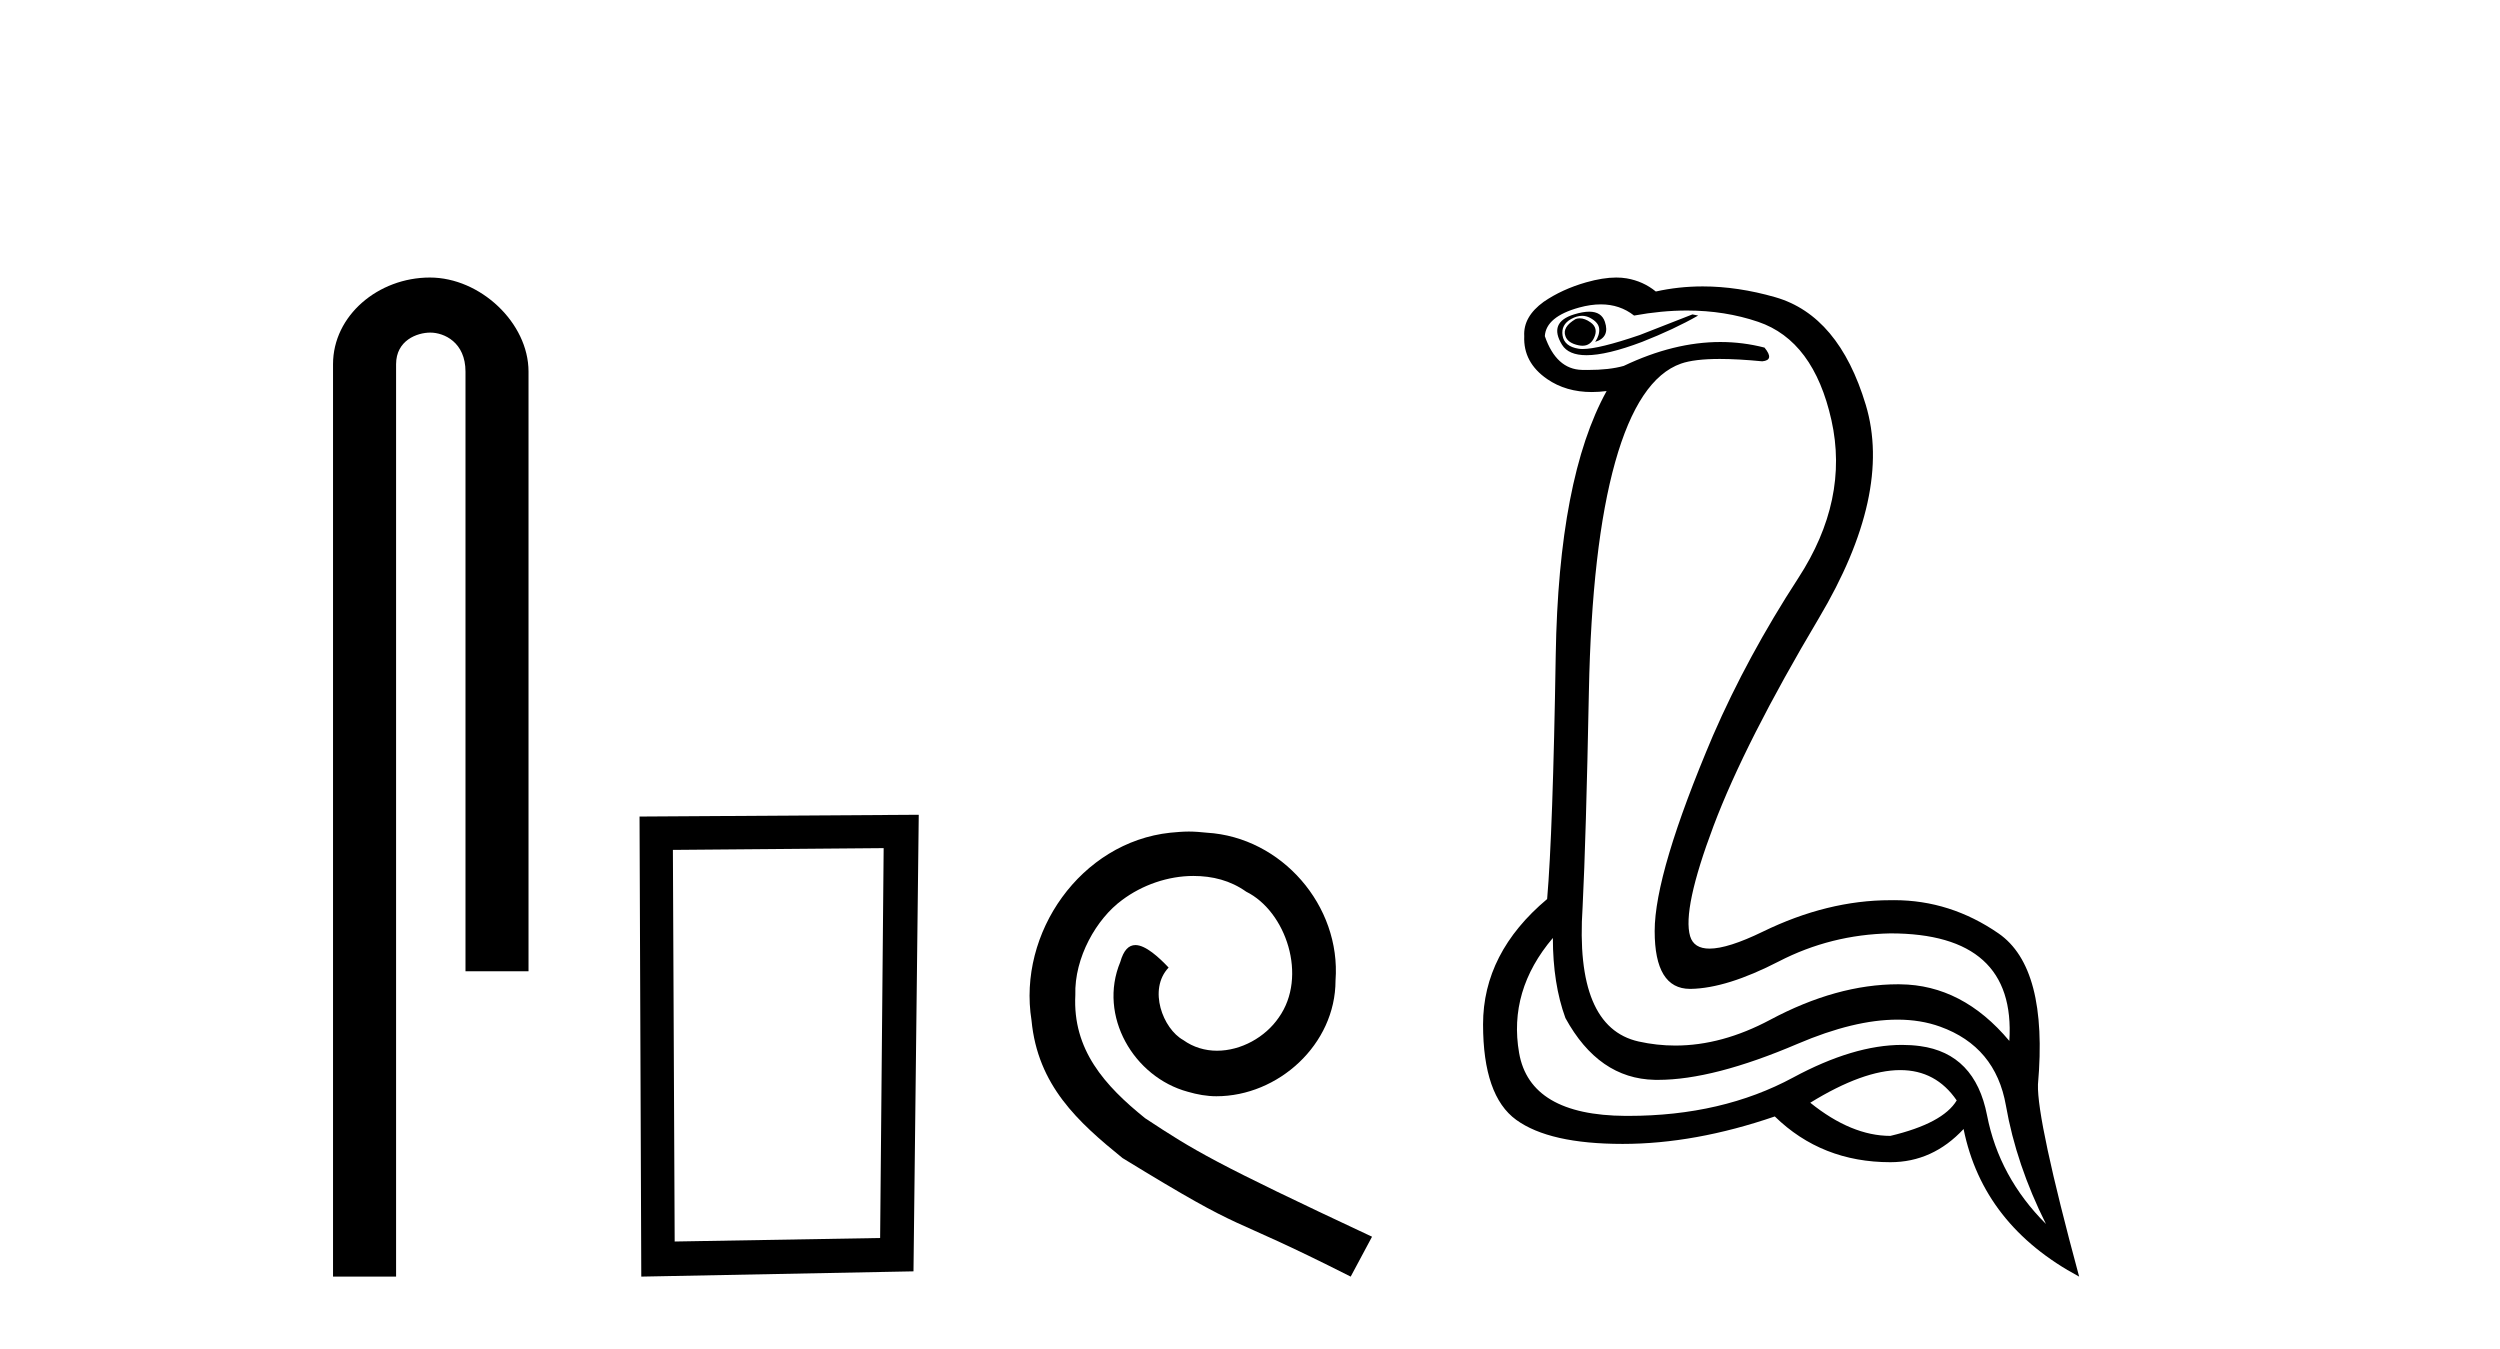 <?xml version='1.0' encoding='UTF-8' standalone='yes'?><svg xmlns='http://www.w3.org/2000/svg' xmlns:xlink='http://www.w3.org/1999/xlink' width='76.0' height='41.0' ><path d='M 13.069 8.437 C 11.5 8.437 10.124 9.591 10.124 11.072 L 10.124 38.809 L 12.041 38.809 L 12.041 11.072 C 12.041 10.346 12.68 10.111 13.081 10.111 C 13.502 10.111 14.151 10.406 14.151 11.296 L 14.151 29.526 L 16.067 29.526 L 16.067 11.296 C 16.067 9.813 14.598 8.437 13.069 8.437 Z' style='fill:#000000;stroke:none' /><path d='M 26.863 25.783 L 26.756 37.635 L 20.51 37.742 L 20.456 25.837 L 26.863 25.783 ZM 27.93 24.769 L 19.442 24.823 L 19.495 38.809 L 27.77 38.649 L 27.93 24.769 Z' style='fill:#000000;stroke:none' /><path d='M 36.141 25.279 C 35.953 25.279 35.765 25.297 35.577 25.314 C 32.861 25.604 30.931 28.354 31.358 31.019 C 31.546 33.001 32.776 34.111 34.125 35.205 C 38.14 37.665 37.012 36.759 41.061 38.809 L 41.71 37.596 C 36.893 35.341 36.312 34.983 34.809 33.992 C 33.579 33.001 32.605 31.908 32.69 30.251 C 32.656 29.106 33.339 27.927 34.108 27.364 C 34.723 26.902 35.509 26.629 36.278 26.629 C 36.859 26.629 37.405 26.766 37.884 27.107 C 39.096 27.705 39.763 29.687 38.874 30.934 C 38.464 31.532 37.73 31.942 36.995 31.942 C 36.637 31.942 36.278 31.839 35.97 31.617 C 35.355 31.276 34.894 30.08 35.526 29.414 C 35.236 29.106 34.826 28.73 34.518 28.73 C 34.313 28.73 34.159 28.884 34.057 29.243 C 33.374 30.883 34.467 32.745 36.107 33.189 C 36.397 33.274 36.688 33.326 36.978 33.326 C 38.857 33.326 40.6 31.754 40.6 29.807 C 40.771 27.534 38.96 25.45 36.688 25.314 C 36.517 25.297 36.329 25.279 36.141 25.279 Z' style='fill:#000000;stroke:none' /><path d='M 48.024 9.677 Q 47.962 9.677 47.902 9.697 Q 47.485 9.941 47.589 10.219 Q 47.659 10.428 47.989 10.497 Q 48.052 10.51 48.108 10.51 Q 48.346 10.51 48.459 10.271 Q 48.598 9.975 48.354 9.801 Q 48.18 9.677 48.024 9.677 ZM 48.312 9.475 Q 48.117 9.475 47.85 9.558 Q 47.067 9.801 47.485 10.48 Q 47.681 10.798 48.23 10.798 Q 48.85 10.798 49.92 10.393 Q 50.893 10.01 51.624 9.593 L 51.45 9.558 L 49.85 10.184 Q 48.602 10.61 48.113 10.61 Q 48.044 10.61 47.989 10.601 Q 47.554 10.532 47.502 10.201 Q 47.45 9.871 47.763 9.697 Q 47.937 9.601 48.095 9.601 Q 48.221 9.601 48.337 9.662 Q 48.598 9.801 48.615 9.993 Q 48.633 10.184 48.494 10.393 Q 48.946 10.254 48.789 9.784 Q 48.686 9.475 48.312 9.475 ZM 48.666 9.253 Q 49.245 9.253 49.676 9.593 Q 50.511 9.44 51.282 9.44 Q 52.438 9.44 53.45 9.784 Q 55.137 10.358 55.676 12.775 Q 56.215 15.193 54.667 17.575 Q 53.119 19.958 52.076 22.358 Q 50.302 26.531 50.302 28.305 Q 50.302 30.062 51.377 30.062 Q 51.387 30.062 51.398 30.062 Q 52.493 30.044 54.076 29.227 Q 55.659 28.41 57.467 28.375 Q 61.293 28.375 61.084 31.644 Q 59.658 29.94 57.763 29.923 Q 57.733 29.922 57.704 29.922 Q 55.835 29.922 53.815 31.001 Q 52.346 31.785 50.93 31.785 Q 50.369 31.785 49.815 31.662 Q 47.867 31.227 48.111 27.575 Q 48.215 25.488 48.302 21.036 Q 48.389 16.584 49.102 14.045 Q 49.815 11.506 51.102 11.054 Q 51.508 10.912 52.281 10.912 Q 52.833 10.912 53.572 10.984 Q 53.954 10.949 53.641 10.567 Q 52.983 10.397 52.3 10.397 Q 50.887 10.397 49.363 11.123 Q 48.93 11.247 48.264 11.247 Q 48.18 11.247 48.094 11.245 Q 47.311 11.228 46.963 10.219 Q 46.998 9.628 48.007 9.349 Q 48.357 9.253 48.666 9.253 ZM 57.768 32.531 Q 58.853 32.531 59.484 33.453 Q 59.067 34.149 57.467 34.531 Q 56.285 34.531 55.032 33.523 Q 56.644 32.531 57.768 32.531 ZM 47.207 28.514 Q 47.207 29.905 47.589 30.949 Q 48.598 32.792 50.302 32.827 Q 50.353 32.828 50.405 32.828 Q 52.085 32.828 54.65 31.731 Q 56.368 30.997 57.682 30.997 Q 58.39 30.997 58.98 31.21 Q 60.667 31.818 60.98 33.609 Q 61.293 35.401 62.197 37.209 Q 60.771 35.783 60.406 33.905 Q 60.041 32.027 58.371 31.801 Q 58.104 31.765 57.822 31.765 Q 56.35 31.765 54.511 32.757 Q 52.351 33.923 49.499 33.923 Q 49.457 33.923 49.415 33.923 Q 46.511 33.905 46.181 32.01 Q 45.85 30.114 47.207 28.514 ZM 49.134 8.437 Q 48.731 8.437 48.215 8.584 Q 47.485 8.793 46.928 9.175 Q 46.302 9.628 46.337 10.219 Q 46.302 11.019 47.033 11.523 Q 47.605 11.918 48.391 11.918 Q 48.608 11.918 48.841 11.888 L 48.841 11.888 Q 47.381 14.532 47.294 19.923 Q 47.207 25.314 47.033 27.331 Q 45.085 28.966 45.085 31.14 Q 45.085 33.314 46.094 34.044 Q 47.102 34.775 49.328 34.775 Q 51.52 34.775 53.954 33.94 Q 55.38 35.331 57.467 35.331 Q 58.754 35.331 59.693 34.322 Q 60.284 37.244 63.206 38.809 Q 61.919 34.044 61.954 32.966 Q 62.267 29.418 60.754 28.375 Q 59.29 27.365 57.581 27.365 Q 57.524 27.365 57.467 27.366 Q 55.554 27.366 53.589 28.323 Q 52.529 28.838 51.97 28.838 Q 51.493 28.838 51.38 28.462 Q 51.137 27.644 52.093 25.105 Q 53.05 22.566 55.293 18.793 Q 57.537 15.019 56.719 12.306 Q 55.902 9.593 53.972 9.036 Q 52.828 8.707 51.763 8.707 Q 51.031 8.707 50.337 8.862 Q 49.954 8.549 49.45 8.462 Q 49.302 8.437 49.134 8.437 Z' style='fill:#000000;stroke:none' /></svg>